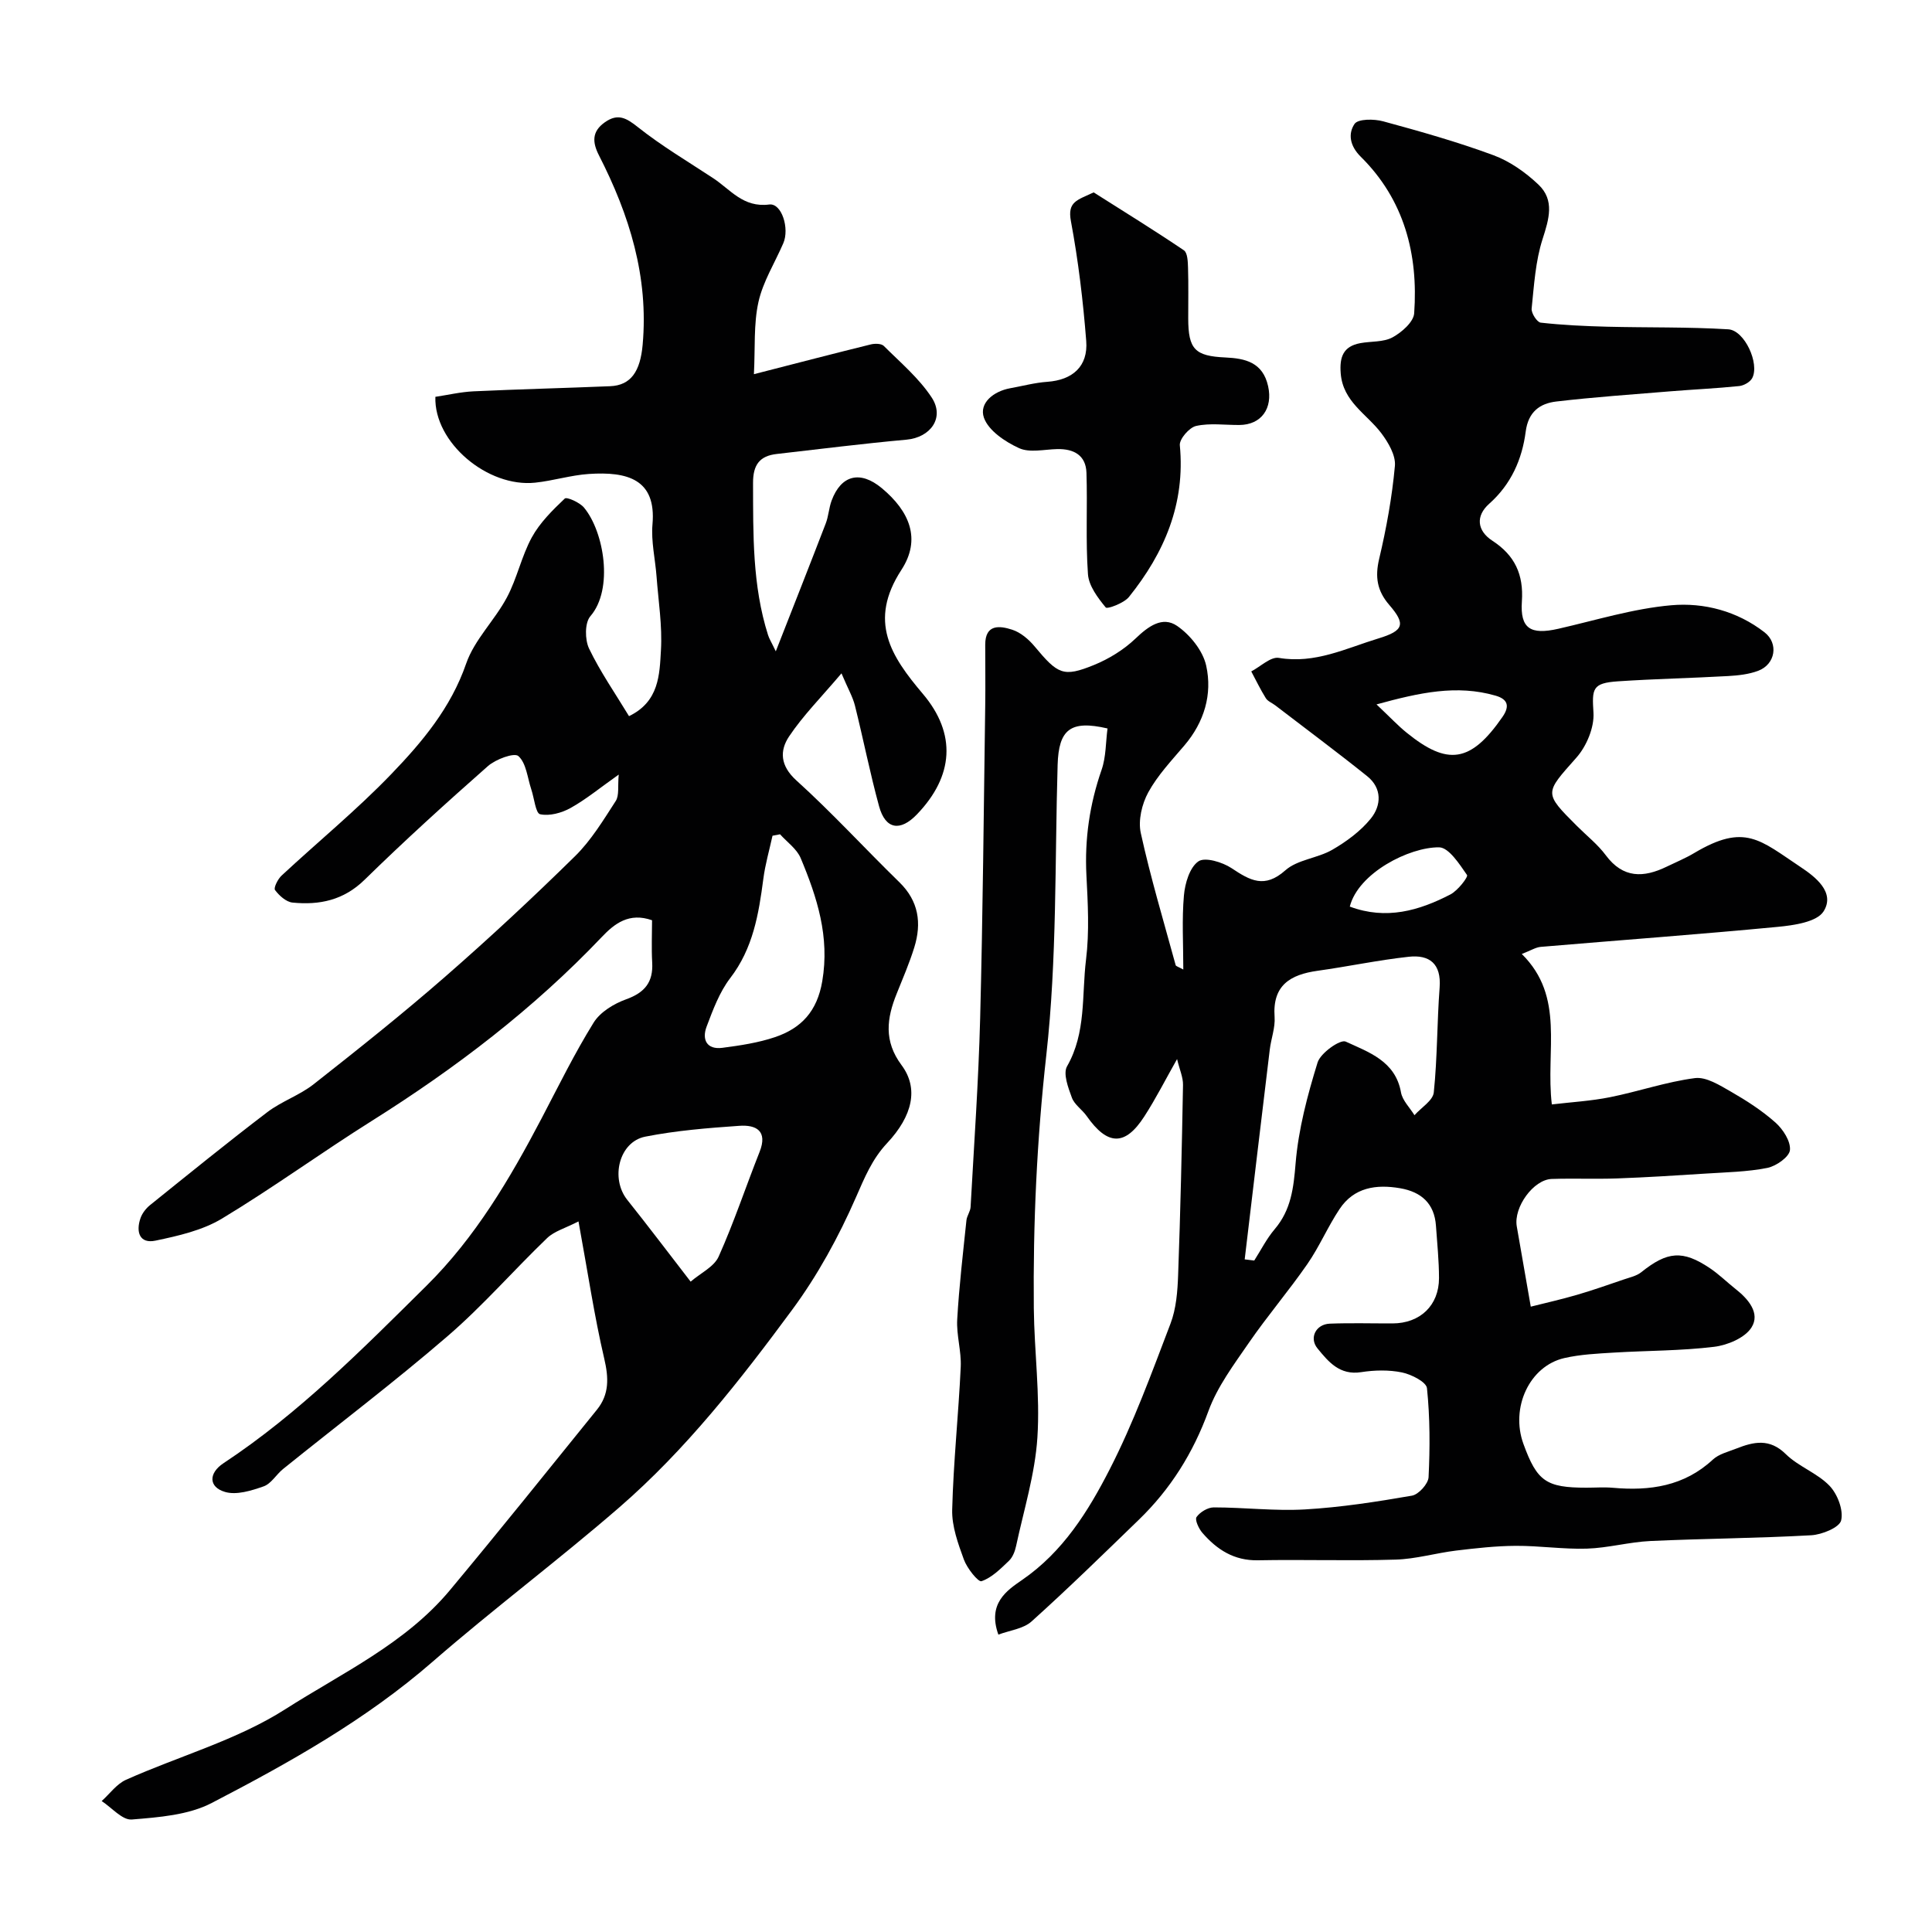 <svg enable-background="new 0 0 400 400" viewBox="0 0 400 400" xmlns="http://www.w3.org/2000/svg"><g fill="#010102"><path d="m206.7 338.43c-2.29-6.42 1.72-9.12 4.89-11.3 8.49-5.83 13.71-14.23 18.16-22.92 4.95-9.66 8.7-19.97 12.58-30.14 1.2-3.13 1.47-6.73 1.59-10.14.48-13.09.77-26.2 1.01-39.3.03-1.57-.7-3.15-1.23-5.36-2.41 4.25-4.4 8.2-6.79 11.89-3.98 6.17-7.61 6.05-11.92-.09-.94-1.34-2.54-2.36-3.07-3.81-.76-2.06-1.86-4.98-1-6.49 4-6.98 3.02-14.71 3.93-22.09.71-5.75.38-11.66.08-17.48-.38-7.51.67-14.7 3.14-21.81.94-2.7.85-5.75 1.23-8.57-7.7-1.79-10.11.22-10.33 7.54-.59 20.04-.12 40.2-2.34 60.06-1.96 17.5-2.76 34.91-2.59 52.43.09 8.94 1.32 17.91.74 26.79-.49 7.55-2.81 14.98-4.41 22.45-.23 1.08-.7 2.31-1.47 3.05-1.73 1.65-3.55 3.5-5.69 4.23-.67.23-2.99-2.67-3.64-4.46-1.21-3.32-2.52-6.9-2.43-10.34.25-9.87 1.31-19.72 1.77-29.58.15-3.25-.91-6.56-.73-9.8.39-6.86 1.2-13.7 1.91-20.54.1-.94.81-1.83.86-2.76.72-13.02 1.64-26.03 1.98-39.06.56-21.59.74-43.2 1.05-64.8.06-4.19 0-8.38 0-12.56 0-4.32 3.04-3.92 5.57-3.1 1.76.56 3.45 2.01 4.67 3.48 4.8 5.76 5.92 6.41 12.25 3.84 3.12-1.27 6.2-3.17 8.62-5.48 2.64-2.53 5.58-4.71 8.62-2.62 2.69 1.85 5.34 5.14 6.02 8.23 1.31 5.93-.4 11.68-4.51 16.51-2.65 3.12-5.54 6.17-7.48 9.71-1.32 2.41-2.13 5.82-1.55 8.44 2.02 9.2 4.73 18.25 7.22 27.35.06.22.53.32 1.58.9 0-5.39-.31-10.4.13-15.35.22-2.51 1.19-5.79 2.99-7.04 1.36-.95 4.98.15 6.88 1.41 3.82 2.54 6.81 4.28 11.13.44 2.51-2.23 6.66-2.49 9.71-4.25 2.94-1.7 5.86-3.85 7.97-6.45 2.2-2.71 2.38-6.29-.74-8.79-6.25-5.01-12.68-9.79-19.04-14.67-.65-.5-1.54-.83-1.94-1.47-1.11-1.78-2.03-3.69-3.02-5.55 1.92-1 4.02-3.09 5.72-2.8 7.49 1.27 13.91-1.99 20.61-4.03 5.27-1.6 5.68-2.96 2.24-6.94-2.51-2.9-2.98-5.78-2.09-9.53 1.5-6.33 2.67-12.79 3.26-19.25.2-2.18-1.37-4.85-2.82-6.78-3.01-3.98-7.94-6.5-8.4-12.38-.27-3.4.53-5.59 4.03-6.25 2.24-.42 4.8-.18 6.69-1.2 1.9-1.03 4.36-3.18 4.49-4.98.87-12.26-2.07-23.53-11.05-32.41-2.36-2.33-2.62-4.84-1.3-6.8.71-1.07 4.05-1.06 5.94-.54 7.68 2.09 15.37 4.26 22.83 7.02 3.41 1.26 6.65 3.56 9.31 6.08 3.4 3.23 2.18 7.14.85 11.29-1.47 4.57-1.76 9.55-2.26 14.38-.1.94 1.12 2.83 1.88 2.91 4.54.51 9.12.72 13.7.84 8.38.21 16.77.03 25.13.54 3.39.21 6.51 7.09 4.97 10.08-.43.83-1.74 1.57-2.71 1.67-4.75.49-9.52.7-14.28 1.09-7.87.65-15.75 1.19-23.59 2.11-3.41.4-5.8 2.14-6.33 6.23-.75 5.74-3.01 10.9-7.57 14.95-2.82 2.51-2.53 5.56.68 7.65 4.64 3.02 6.48 6.99 6.1 12.55-.39 5.65 1.8 6.98 7.55 5.67 7.77-1.77 15.51-4.18 23.39-4.87 6.76-.59 13.63 1.21 19.28 5.59 2.98 2.3 2.28 6.63-1.29 7.98-1.94.73-4.13.97-6.23 1.09-7.6.43-15.21.58-22.8 1.09-5.36.36-5.39 1.53-5.08 6.49.19 3.07-1.44 6.96-3.55 9.33-6.56 7.41-6.8 7.2.15 14.15 2 2 4.29 3.8 5.96 6.05 3.58 4.81 7.83 4.67 12.61 2.35 1.91-.93 3.89-1.74 5.71-2.83 10.47-6.23 13.59-2.68 22.03 2.93 3 1.99 7.2 5.22 4.74 9.15-1.39 2.22-6.17 2.9-9.53 3.22-16.33 1.56-32.69 2.75-49.04 4.14-1.03.09-2.01.73-3.92 1.47 9.02 8.93 4.88 19.89 6.22 31.15 4.07-.48 8.12-.71 12.06-1.5 5.89-1.18 11.64-3.18 17.57-3.95 2.33-.3 5.13 1.48 7.44 2.8 3.24 1.86 6.45 3.93 9.23 6.4 1.56 1.39 3.17 3.87 3 5.7-.13 1.41-2.84 3.32-4.67 3.69-4.18.83-8.52.9-12.8 1.18-6.1.39-12.2.78-18.3 1-4.51.16-9.04-.04-13.55.11-3.78.12-7.92 5.86-7.24 9.81.89 5.14 1.79 10.27 2.9 16.63 2.97-.75 6.32-1.5 9.61-2.46 3.26-.95 6.47-2.09 9.68-3.18 1.22-.42 2.6-.71 3.57-1.48 5.41-4.34 8.58-4.64 14.22-.85 1.9 1.27 3.54 2.91 5.34 4.33 2.64 2.07 5.12 5.01 3.29 7.93-1.35 2.16-4.95 3.68-7.73 4.02-6.87.84-13.84.78-20.77 1.2-3.43.21-6.92.37-10.25 1.13-7.23 1.65-11.21 10.28-8.48 17.78 2.82 7.75 4.71 9.06 13.03 9.06 1.83 0 3.68-.14 5.5.02 7.65.68 14.74-.32 20.69-5.84 1.25-1.16 3.19-1.62 4.86-2.28 3.58-1.41 6.87-2.17 10.23 1.14 2.63 2.59 6.52 3.92 9.06 6.56 1.65 1.72 2.92 5.04 2.41 7.17-.35 1.48-3.98 2.96-6.22 3.08-11.08.62-22.19.68-33.28 1.19-4.4.21-8.75 1.44-13.15 1.58-4.9.15-9.82-.61-14.73-.58-4.11.02-8.24.49-12.33.98-4.2.51-8.34 1.75-12.54 1.87-9.49.29-19-.04-28.49.14-4.95.1-8.5-2.21-11.5-5.67-.76-.87-1.61-2.72-1.22-3.28.72-1.03 2.33-2 3.57-2 6.3 0 12.62.78 18.88.42 7.42-.43 14.82-1.58 22.15-2.85 1.38-.24 3.37-2.45 3.44-3.82.3-6.13.3-12.33-.33-18.42-.13-1.3-3.23-2.87-5.17-3.27-2.72-.56-5.69-.49-8.46-.06-4.44.69-6.76-2.13-9.04-4.92-1.77-2.16-.34-5 2.54-5.12 4.33-.17 8.66-.04 13-.05 5.7-.01 9.62-3.72 9.62-9.38 0-3.61-.38-7.22-.63-10.83-.32-4.64-3.06-7.03-7.43-7.78-4.94-.85-9.54-.18-12.52 4.3-2.44 3.65-4.17 7.78-6.67 11.39-3.85 5.56-8.27 10.73-12.1 16.29-3.11 4.52-6.54 9.09-8.39 14.16-3.17 8.69-7.85 16.15-14.41 22.5-7.32 7.09-14.6 14.21-22.17 21.02-1.69 1.56-4.54 1.87-6.91 2.76zm51-77.69 1.98.24c1.39-2.18 2.57-4.54 4.23-6.49 3.4-4 3.91-8.53 4.33-13.62.58-7.06 2.45-14.09 4.55-20.89.61-1.97 4.7-4.85 5.82-4.33 4.75 2.19 10.3 4.02 11.45 10.52.3 1.68 1.83 3.15 2.79 4.72 1.39-1.57 3.83-3.03 4-4.72.75-7.2.66-14.49 1.21-21.72.37-4.94-2.12-6.84-6.42-6.36-6.31.69-12.55 2.02-18.85 2.9-5.64.79-9.37 2.99-8.9 9.56.16 2.22-.73 4.5-1 6.77-1.75 14.46-3.47 28.94-5.19 43.42zm27.29-114.9c2.87 2.71 4.46 4.42 6.26 5.87 8.42 6.82 13.22 6.27 19.83-3.29 1.55-2.24 1.08-3.66-1.43-4.39-8.03-2.32-15.69-.65-24.66 1.81zm-5.53 41.86c7.55 2.82 14.35.84 20.84-2.52 1.52-.79 3.71-3.62 3.43-4.02-1.57-2.26-3.77-5.71-5.79-5.73-6.16-.06-16.71 5.3-18.48 12.27z"/><path d="m119.77 252.88c-2.76 1.42-5.01 2.03-6.48 3.44-6.97 6.69-13.34 14.05-20.65 20.34-11.03 9.51-22.67 18.32-34.02 27.47-1.42 1.14-2.47 3.06-4.05 3.61-2.53.89-5.61 1.85-7.98 1.15-3.44-1.01-3.41-3.9-.33-5.94 15.68-10.36 28.79-23.64 42.05-36.76 10.14-10.04 17.26-22.14 23.82-34.64 3.49-6.66 6.81-13.44 10.77-19.82 1.36-2.2 4.21-3.93 6.75-4.84 3.85-1.39 5.61-3.55 5.38-7.61-.17-2.96-.03-5.94-.03-8.75-4.75-1.68-7.79.71-10.39 3.45-14.14 14.88-30.29 27.18-47.62 38.08-10.46 6.57-20.47 13.87-31.04 20.24-4.05 2.44-9.04 3.57-13.75 4.56-3.32.7-4.09-1.82-3.12-4.63.35-1.02 1.13-2.04 1.99-2.73 8.04-6.47 16.05-12.98 24.26-19.23 2.96-2.26 6.7-3.5 9.62-5.8 9.2-7.24 18.38-14.54 27.2-22.24 9.22-8.04 18.19-16.4 26.92-24.98 3.33-3.28 5.84-7.44 8.41-11.41.75-1.16.39-3.04.62-5.47-3.87 2.73-6.75 5.12-9.96 6.91-1.84 1.03-4.37 1.72-6.31 1.3-.94-.2-1.22-3.34-1.83-5.14-.8-2.39-1.03-5.43-2.67-6.9-.86-.77-4.7.65-6.32 2.08-8.68 7.65-17.26 15.44-25.53 23.53-4.34 4.25-9.35 5.27-14.91 4.72-1.32-.13-2.77-1.44-3.63-2.6-.33-.44.58-2.27 1.36-2.99 7.55-7.02 15.56-13.58 22.69-20.99 6.41-6.66 12.36-13.73 15.53-22.92 1.71-4.93 5.91-8.95 8.43-13.68 2.1-3.94 3.02-8.52 5.16-12.44 1.66-3.03 4.28-5.62 6.82-8.03.41-.39 3.09.8 3.98 1.87 4.16 5 6.16 16.9 1.32 22.49-1.18 1.36-1.15 4.86-.27 6.7 2.31 4.81 5.4 9.25 8.27 13.99 6.25-3.01 6.32-8.62 6.61-13.64.3-5.06-.53-10.19-.91-15.29-.27-3.6-1.15-7.25-.84-10.79.82-9.35-5.21-10.95-13.19-10.42-3.72.25-7.38 1.41-11.1 1.8-9.81 1.04-20.97-8.29-20.66-17.77 2.55-.38 5.21-1.01 7.89-1.14 9.43-.44 18.87-.67 28.3-1.06 4.33-.18 6.23-3.12 6.72-8.55 1.27-14.1-2.74-26.91-9.03-39.22-1.38-2.7-1.54-4.95 1.23-6.89 2.69-1.88 4.41-.89 6.83 1.03 4.9 3.89 10.34 7.11 15.59 10.57 3.57 2.35 6.2 6.13 11.59 5.44 2.58-.33 4.24 4.97 2.91 8.03-1.75 4.05-4.2 7.93-5.14 12.15-1.02 4.58-.66 9.47-.94 14.95 9.12-2.34 16.64-4.3 24.19-6.16.85-.21 2.2-.2 2.71.32 3.44 3.43 7.27 6.66 9.9 10.66 2.76 4.19-.23 8.29-5.22 8.74-8.97.81-17.91 1.94-26.85 2.96-3.54.4-4.92 2.24-4.91 5.99.03 10.62-.16 21.23 3.11 31.51.23.74.67 1.42 1.6 3.36 3.72-9.49 7.07-17.97 10.34-26.47.58-1.5.65-3.2 1.21-4.72 1.98-5.35 5.95-6.3 10.41-2.58 5.75 4.79 8.18 10.55 4.05 16.9-6.93 10.66-2.16 17.88 4.44 25.68 7.01 8.28 6.38 17.03-1.22 24.94-3.48 3.63-6.54 3.12-7.85-1.68-1.88-6.88-3.26-13.89-4.99-20.82-.45-1.81-1.44-3.49-2.79-6.69-4.18 4.94-7.94 8.71-10.85 13.06-1.95 2.92-1.88 6.03 1.49 9.09 7.41 6.7 14.17 14.1 21.33 21.08 4.03 3.92 4.66 8.49 3.1 13.52-1.01 3.25-2.37 6.41-3.64 9.57-2.06 5.1-2.71 9.8 1.01 14.8 3.57 4.79 2.31 10.49-3.01 16.16-3.1 3.31-4.64 7.11-6.43 11.19-3.56 8.14-7.92 16.13-13.19 23.27-10.77 14.59-22 28.96-35.78 40.91-12.64 10.96-26.07 21.01-38.68 31.98-13.83 12.04-29.64 20.89-45.72 29.24-4.84 2.52-10.96 2.97-16.57 3.43-1.96.16-4.15-2.47-6.23-3.82 1.67-1.5 3.1-3.54 5.05-4.41 10.99-4.91 22.95-8.21 32.96-14.6 11.76-7.51 24.87-13.59 34.09-24.65 10.29-12.34 20.34-24.88 30.44-37.37 2.57-3.18 2.45-6.58 1.51-10.58-2.06-8.81-3.39-17.83-5.33-28.4zm23.22 12.47c2.07-1.78 4.85-3.07 5.8-5.19 3.17-7.07 5.61-14.45 8.47-21.66 1.74-4.38-.72-5.66-4.21-5.41-6.51.45-13.07.98-19.45 2.24-5.44 1.07-7.27 8.65-3.73 13.09 4.35 5.45 8.56 11.03 13.12 16.93zm18.51-92.62c-.52.1-1.04.2-1.56.3-.65 2.97-1.51 5.92-1.9 8.93-.96 7.31-2.13 14.4-6.86 20.55-2.22 2.9-3.57 6.56-4.88 10.03-1.01 2.66-.01 4.82 3.26 4.4 3.68-.48 7.43-1.04 10.92-2.22 5.41-1.84 8.7-5.32 9.76-11.57 1.57-9.22-1.07-17.36-4.46-25.47-.8-1.92-2.82-3.32-4.28-4.95z"/><path d="m226.43 39.83c6.25 3.97 12.56 7.85 18.69 12 .76.52.81 2.38.85 3.63.11 3.49.03 6.99.04 10.49.01 6.38 1.4 7.77 7.69 8.06 4.1.19 7.75.99 8.85 5.95 1.01 4.56-1.37 8-5.96 8.03-3 .02-6.09-.44-8.95.2-1.41.31-3.49 2.72-3.37 3.99 1.16 12.11-3.2 22.28-10.53 31.41-1.03 1.29-4.49 2.56-4.81 2.18-1.64-2-3.51-4.47-3.68-6.89-.5-6.97-.08-14-.31-21-.12-3.62-2.61-4.98-6.06-4.9-2.66.06-5.7.81-7.9-.2-2.87-1.31-6.33-3.63-7.27-6.3-1.05-3.01 1.97-5.47 5.44-6.1 2.56-.46 5.1-1.15 7.68-1.33 5.21-.37 8.48-3.18 8.06-8.47-.65-8.3-1.64-16.61-3.17-24.8-.75-4.05 1.29-4.33 4.71-5.95z"/></g></svg>